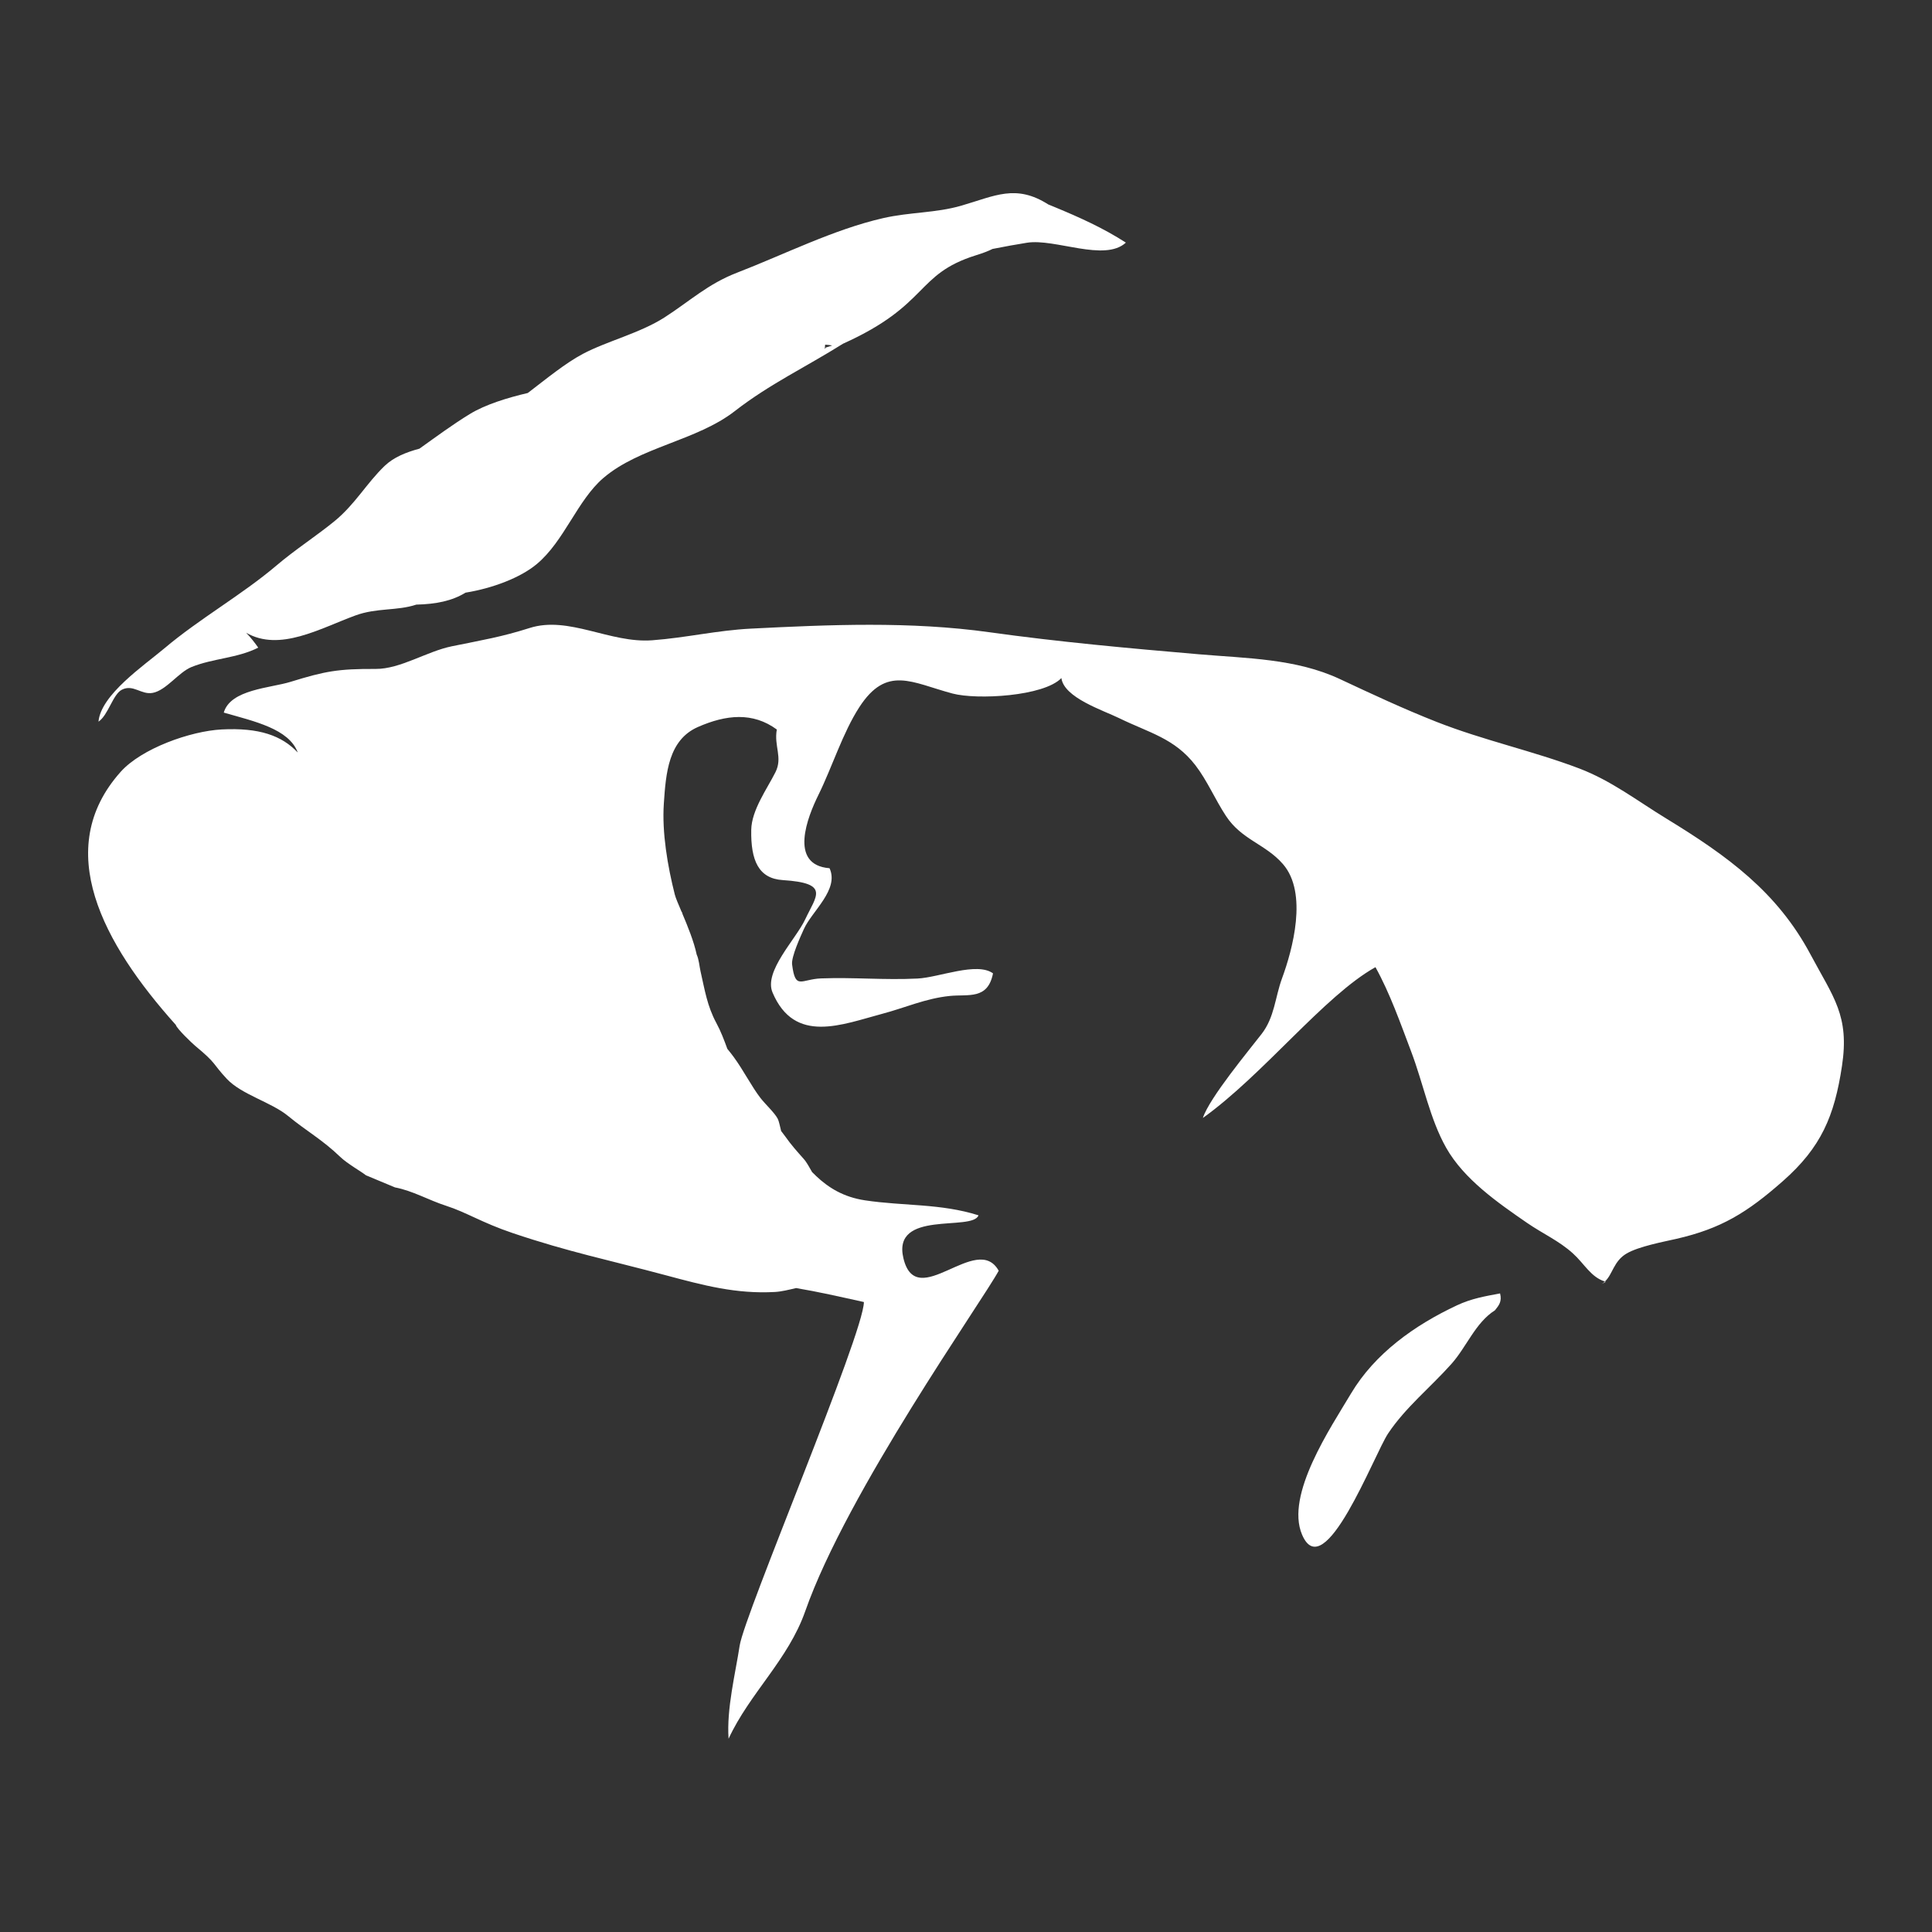 <svg width="100" height="100" viewBox="0 0 100 100" fill="none" xmlns="http://www.w3.org/2000/svg">
<rect x="0" y="0" width="100" height="100" fill="#333333" stroke="none"/>
<g clip-path="url(#clip0_10993_12956)">
<path d="M77.377 67.822C76.368 68.459 75.91 69.719 75.121 70.601C74.051 71.801 72.747 72.847 71.846 74.2C71.121 75.29 68.54 82.135 67.393 79.43C66.52 77.373 68.877 73.893 69.932 72.122C71.159 70.065 73.206 68.596 75.415 67.562C76.168 67.209 76.874 67.092 77.644 66.947C77.749 67.367 77.585 67.564 77.377 67.822Z" fill="white"/>
<path d="M83.115 66.351C83.097 66.346 83.085 66.338 83.07 66.334C82.998 66.4 82.916 66.458 82.814 66.502L83.115 66.351Z" fill="white"/>
<path d="M93.714 49.407C91.986 46.165 89.424 44.309 86.254 42.372C84.755 41.458 83.409 40.411 81.742 39.776C79.359 38.87 76.793 38.323 74.352 37.362C72.632 36.685 71.003 35.92 69.347 35.146C67.076 34.085 64.526 34.078 62.042 33.864C58.403 33.552 54.787 33.224 51.225 32.726C47.104 32.15 42.923 32.333 38.877 32.537C37.086 32.628 35.537 33.008 33.755 33.141C31.576 33.304 29.435 31.859 27.413 32.505C25.962 32.967 24.986 33.125 23.398 33.449C22.083 33.716 20.732 34.631 19.441 34.624C17.502 34.615 16.828 34.739 15.042 35.291C13.997 35.616 11.928 35.679 11.582 36.884C13.178 37.342 14.952 37.722 15.413 38.95C14.579 38.069 13.413 37.657 11.475 37.756C9.861 37.84 7.327 38.736 6.241 39.955C2.679 43.952 5.328 48.842 9.101 53.049C9.143 53.236 9.942 53.998 10.102 54.131C11.245 55.076 10.971 55.018 11.737 55.839C12.504 56.659 14.041 57.045 14.918 57.768C15.875 58.556 16.673 58.979 17.612 59.882C17.974 60.231 18.705 60.643 18.942 60.833L20.443 61.459C21.375 61.638 22.175 62.116 23.096 62.413C24.151 62.752 24.937 63.284 26.546 63.827C29.455 64.807 31.508 65.216 34.456 66.006C36.409 66.529 38.103 66.985 40.116 66.872C40.455 66.853 40.828 66.758 41.206 66.67C42.357 66.862 43.48 67.121 44.715 67.393C44.706 69.041 38.531 83.554 38.284 85.182C38.068 86.602 37.602 88.443 37.711 89.997C38.803 87.638 40.796 85.912 41.68 83.393C43.846 77.218 50.829 67.371 51.693 65.773C50.557 63.741 47.45 67.946 46.764 65.141C46.143 62.596 50.337 63.755 50.647 62.905C48.695 62.284 46.747 62.428 44.772 62.129C43.664 61.962 42.893 61.485 42.237 60.867V60.864C42.17 60.8 42.102 60.735 42.035 60.668C41.897 60.439 41.775 60.184 41.602 59.987C41.259 59.601 40.936 59.242 40.639 58.815C40.572 58.721 40.504 58.631 40.432 58.542C40.371 58.297 40.316 58.02 40.253 57.902C40.087 57.589 39.611 57.153 39.366 56.837C38.914 56.257 38.491 55.413 37.981 54.716C37.873 54.568 37.761 54.427 37.647 54.288C37.48 53.83 37.309 53.377 37.081 52.956C36.6 52.065 36.48 51.24 36.259 50.274C36.203 50.034 36.18 49.667 36.06 49.406C35.917 48.732 35.593 47.937 35.324 47.302C35.316 47.27 35.309 47.241 35.301 47.209L35.288 47.216C35.116 46.813 34.974 46.482 34.928 46.303C34.557 44.838 34.258 43.1 34.36 41.59C34.466 40.013 34.598 38.3 36.125 37.629C37.584 36.989 38.964 36.847 40.208 37.759C40.051 38.623 40.524 39.2 40.136 39.972C39.703 40.833 38.903 41.931 38.884 42.95C38.855 44.548 39.27 45.474 40.514 45.553C42.975 45.712 42.249 46.363 41.678 47.584C41.191 48.623 39.525 50.275 39.986 51.37C41.128 54.074 43.587 53.025 45.688 52.468C46.822 52.169 47.912 51.677 49.155 51.551C50.13 51.452 51.127 51.759 51.398 50.381C50.563 49.772 48.603 50.594 47.492 50.649C45.779 50.735 44.19 50.578 42.5 50.642C41.458 50.681 41.17 51.267 40.999 49.923C40.948 49.526 41.446 48.45 41.609 48.087C42.028 47.157 43.446 46.045 42.937 44.939C40.796 44.769 41.813 42.255 42.36 41.148C43.07 39.709 43.619 37.933 44.473 36.611C45.896 34.411 47.195 35.336 49.303 35.897C50.567 36.233 54.027 36.044 54.937 35.097C55.073 36.115 57.08 36.757 57.941 37.178C59.479 37.93 60.793 38.21 61.873 39.608C62.488 40.407 62.888 41.371 63.455 42.233C64.269 43.474 65.503 43.684 66.407 44.727C67.706 46.226 66.903 49.155 66.356 50.644C65.999 51.616 65.973 52.649 65.302 53.516C64.685 54.317 62.59 56.834 62.261 57.865C65.389 55.629 68.554 51.532 71.194 50.06C71.945 51.417 72.484 52.954 73.038 54.418C73.67 56.083 74.01 57.915 74.851 59.404C75.773 61.038 77.523 62.249 79.031 63.29C79.862 63.863 80.685 64.216 81.417 64.879C82.007 65.413 82.345 66.106 83.07 66.33C83.476 65.957 83.518 65.274 84.197 64.879C84.824 64.515 86.076 64.28 86.758 64.125C89.085 63.594 90.431 62.765 92.288 61.128C94.264 59.386 94.949 57.769 95.34 55.179C95.737 52.564 94.899 51.629 93.713 49.405L93.714 49.407Z" fill="white"/>
<path d="M6.313 35.697C6.9 35.402 7.306 35.975 7.906 35.863C8.606 35.73 9.24 34.799 9.91 34.526C11.04 34.069 12.275 34.074 13.366 33.522C13.198 33.278 12.983 33.006 12.742 32.751C14.47 33.75 16.556 32.532 18.388 31.859C19.496 31.45 20.544 31.628 21.548 31.295C22.567 31.27 23.395 31.106 24.095 30.676C25.495 30.45 26.937 29.902 27.781 29.198C29.208 28.008 29.882 25.896 31.229 24.742C33.104 23.133 36.058 22.815 38.035 21.277C39.831 19.881 41.703 19.003 43.633 17.791C48.121 15.769 47.355 14.203 50.51 13.215C50.892 13.097 51.163 12.991 51.373 12.885C52.002 12.76 52.612 12.651 53.155 12.564C54.612 12.332 57.174 13.572 58.275 12.558C57.101 11.801 55.862 11.245 54.602 10.723L54.334 10.613C54.31 10.603 54.285 10.593 54.262 10.584C52.583 9.514 51.498 10.14 49.759 10.645C48.427 11.031 47.104 10.973 45.713 11.29C43.156 11.873 40.594 13.171 38.143 14.117C36.634 14.701 35.695 15.594 34.399 16.427C33.122 17.246 31.422 17.654 30.173 18.315C29.267 18.795 28.307 19.585 27.319 20.341C26.26 20.589 25.129 20.936 24.328 21.424C23.441 21.964 22.587 22.598 21.71 23.223C21.009 23.411 20.371 23.672 19.91 24.114C18.965 25.021 18.382 26.105 17.302 26.985C16.359 27.754 15.272 28.451 14.307 29.273C12.518 30.791 10.33 32.019 8.511 33.556C7.457 34.445 5.22 35.956 5.098 37.353C5.607 37.009 5.84 35.935 6.313 35.697ZM42.71 17.843C42.71 17.843 42.716 17.842 42.718 17.841C42.834 17.846 42.953 17.86 43.071 17.881L42.737 17.992C42.681 18.148 42.691 18.016 42.709 17.842L42.71 17.843Z" fill="white"/>
</g>
<defs>
<clipPath id="clip0_10993_12956">
<rect width="90.882" height="80" fill="white" transform="translate(4.559 10)"/>
</clipPath>
</defs>
</svg>

